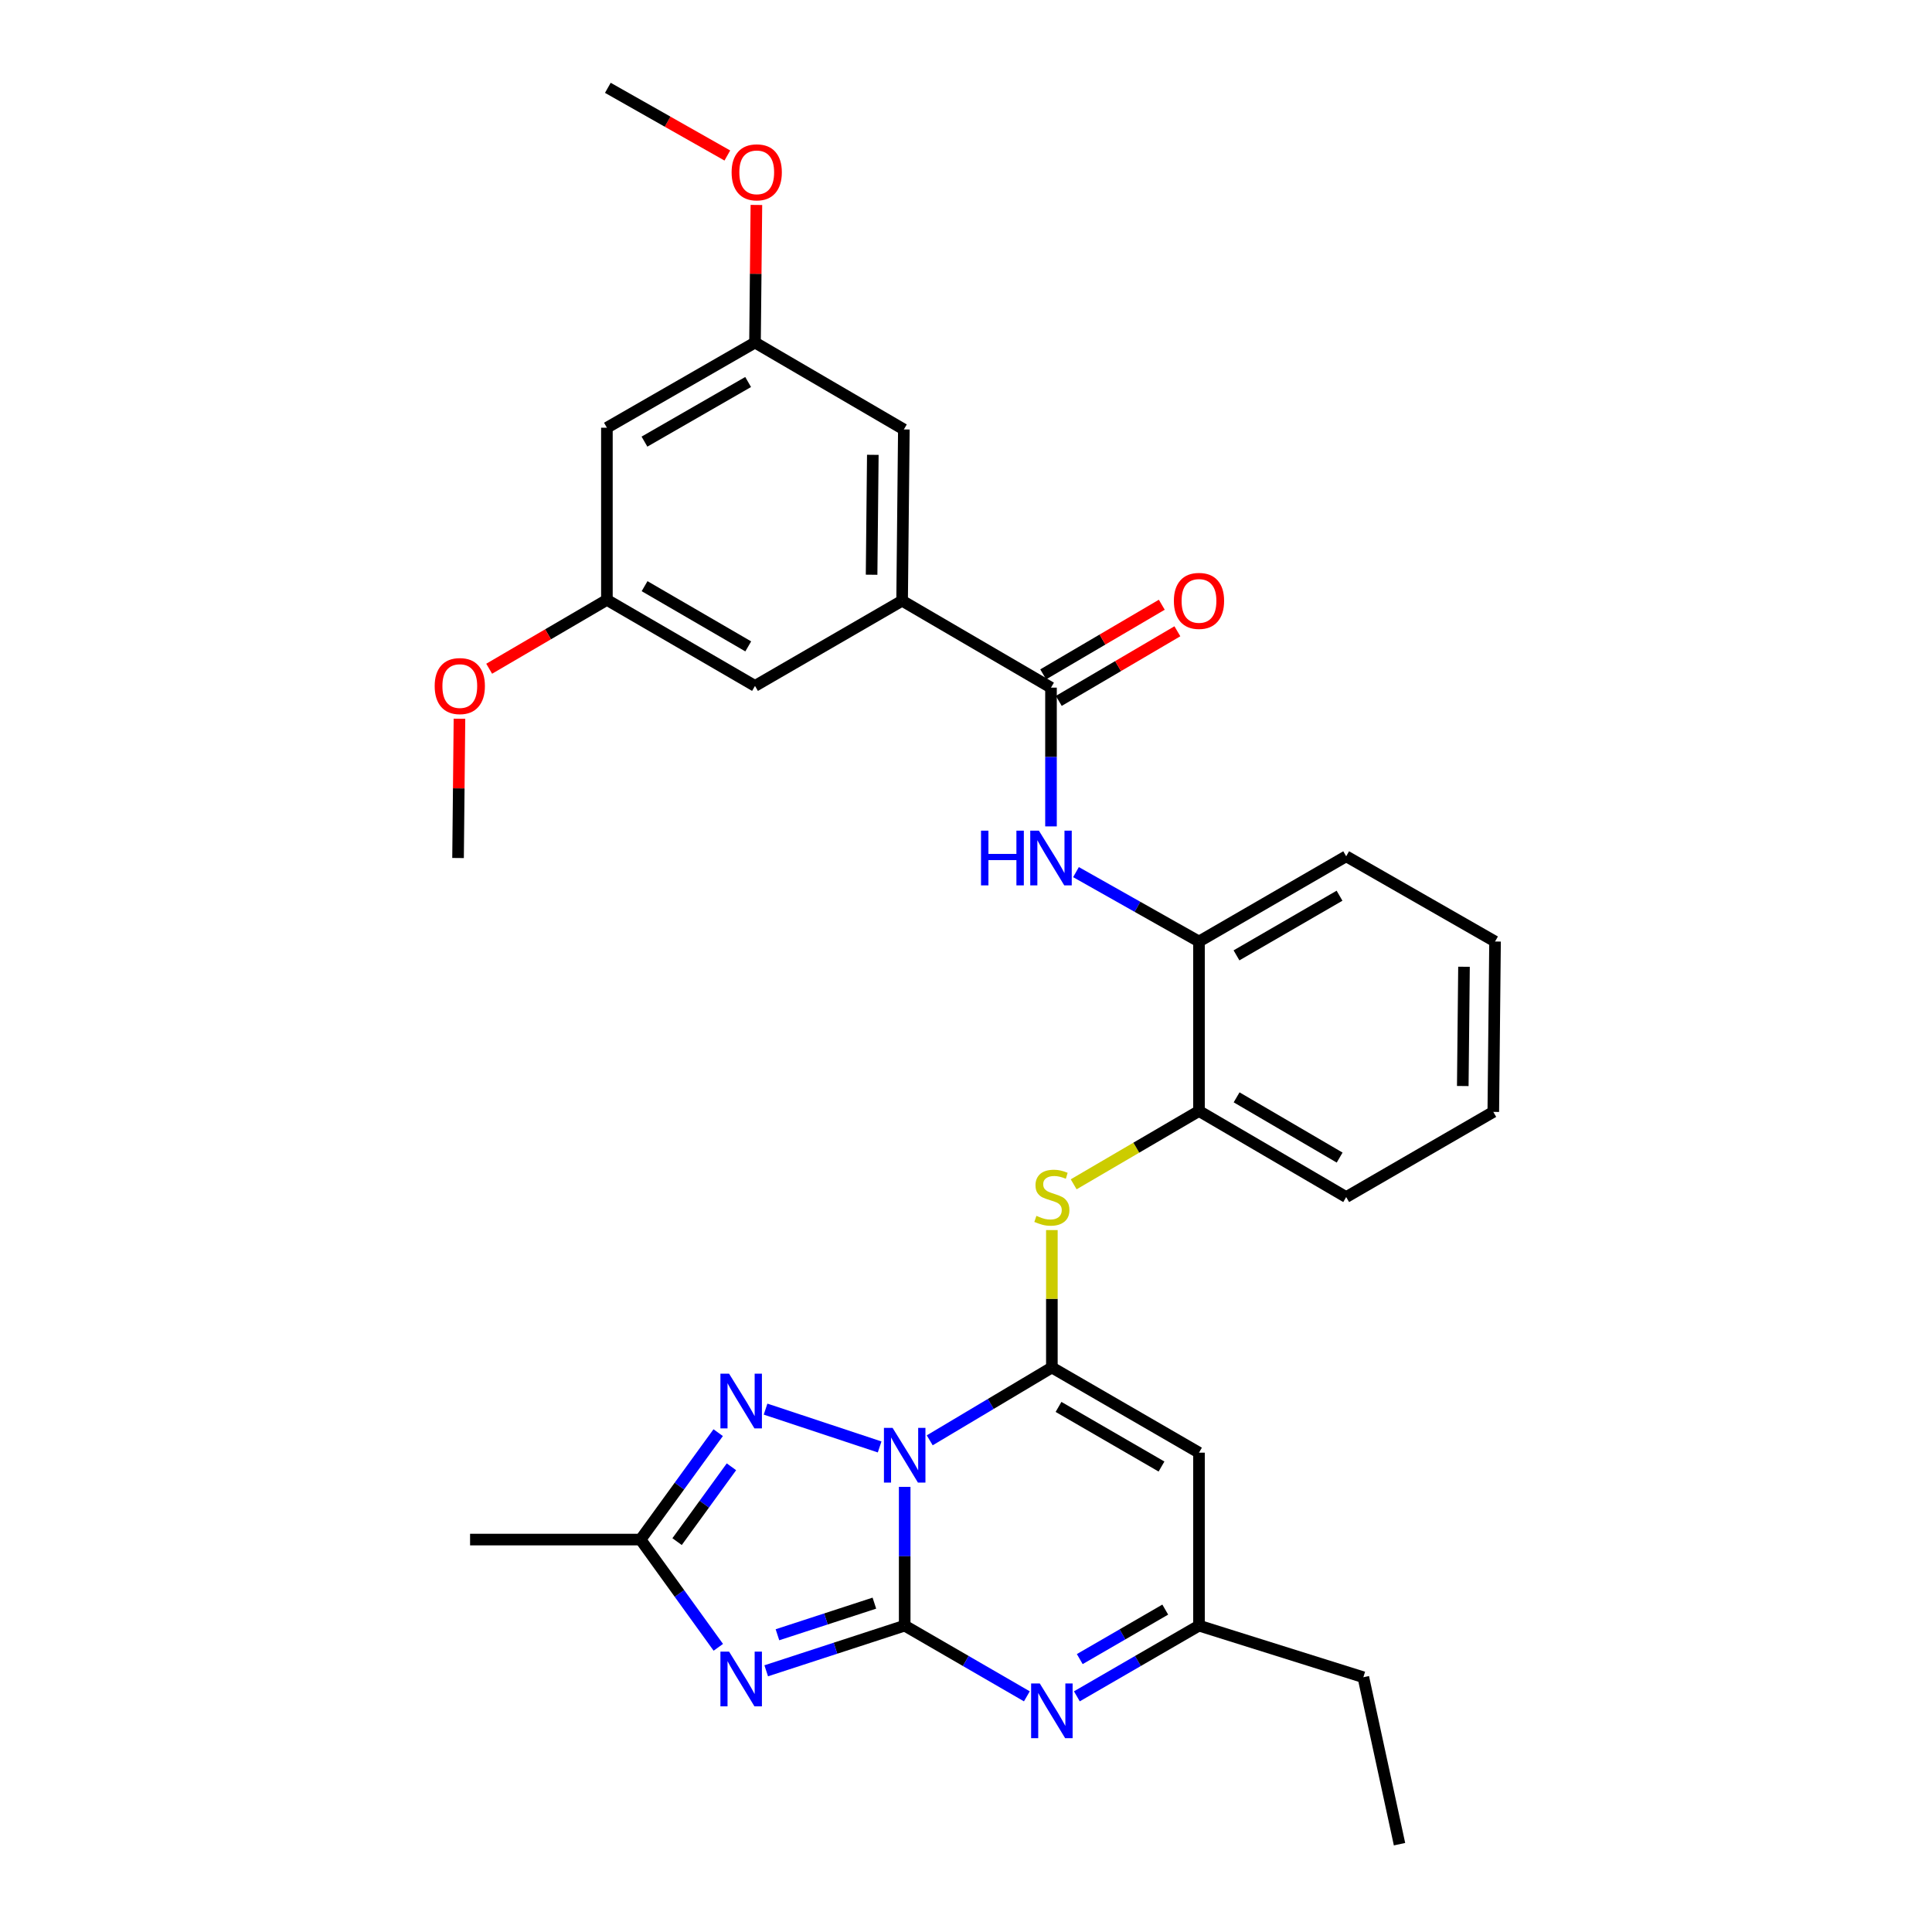 <?xml version='1.0' encoding='iso-8859-1'?>
<svg version='1.1' baseProfile='full'
              xmlns='http://www.w3.org/2000/svg'
                      xmlns:rdkit='http://www.rdkit.org/xml'
                      xmlns:xlink='http://www.w3.org/1999/xlink'
                  xml:space='preserve'
width='1000px' height='1000px' viewBox='0 0 1000 1000'>
<!-- END OF HEADER -->
<rect style='opacity:1.0;fill:#FFFFFF;stroke:none' width='1000' height='1000' x='0' y='0'> </rect>
<path class='bond-0' d='M 468.267,769.601 L 468.267,805.513' style='fill:none;fill-rule:evenodd;stroke:#0000FF;stroke-width:6px;stroke-linecap:butt;stroke-linejoin:miter;stroke-opacity:1' />
<path class='bond-0' d='M 468.267,805.513 L 468.267,841.425' style='fill:none;fill-rule:evenodd;stroke:#000000;stroke-width:6px;stroke-linecap:butt;stroke-linejoin:miter;stroke-opacity:1' />
<path class='bond-1' d='M 481.224,745.51 L 512.835,726.662' style='fill:none;fill-rule:evenodd;stroke:#0000FF;stroke-width:6px;stroke-linecap:butt;stroke-linejoin:miter;stroke-opacity:1' />
<path class='bond-1' d='M 512.835,726.662 L 544.445,707.814' style='fill:none;fill-rule:evenodd;stroke:#000000;stroke-width:6px;stroke-linecap:butt;stroke-linejoin:miter;stroke-opacity:1' />
<path class='bond-3' d='M 455.298,748.936 L 396.255,729.358' style='fill:none;fill-rule:evenodd;stroke:#0000FF;stroke-width:6px;stroke-linecap:butt;stroke-linejoin:miter;stroke-opacity:1' />
<path class='bond-2' d='M 468.267,841.425 L 432.43,853.113' style='fill:none;fill-rule:evenodd;stroke:#000000;stroke-width:6px;stroke-linecap:butt;stroke-linejoin:miter;stroke-opacity:1' />
<path class='bond-2' d='M 432.43,853.113 L 396.593,864.801' style='fill:none;fill-rule:evenodd;stroke:#0000FF;stroke-width:6px;stroke-linecap:butt;stroke-linejoin:miter;stroke-opacity:1' />
<path class='bond-2' d='M 452.576,829.785 L 427.49,837.967' style='fill:none;fill-rule:evenodd;stroke:#000000;stroke-width:6px;stroke-linecap:butt;stroke-linejoin:miter;stroke-opacity:1' />
<path class='bond-2' d='M 427.49,837.967 L 402.405,846.149' style='fill:none;fill-rule:evenodd;stroke:#0000FF;stroke-width:6px;stroke-linecap:butt;stroke-linejoin:miter;stroke-opacity:1' />
<path class='bond-4' d='M 468.267,841.425 L 499.886,859.723' style='fill:none;fill-rule:evenodd;stroke:#000000;stroke-width:6px;stroke-linecap:butt;stroke-linejoin:miter;stroke-opacity:1' />
<path class='bond-4' d='M 499.886,859.723 L 531.505,878.021' style='fill:none;fill-rule:evenodd;stroke:#0000FF;stroke-width:6px;stroke-linecap:butt;stroke-linejoin:miter;stroke-opacity:1' />
<path class='bond-5' d='M 544.445,707.814 L 620.596,751.9' style='fill:none;fill-rule:evenodd;stroke:#000000;stroke-width:6px;stroke-linecap:butt;stroke-linejoin:miter;stroke-opacity:1' />
<path class='bond-5' d='M 547.886,728.215 L 601.192,759.075' style='fill:none;fill-rule:evenodd;stroke:#000000;stroke-width:6px;stroke-linecap:butt;stroke-linejoin:miter;stroke-opacity:1' />
<path class='bond-7' d='M 544.445,707.814 L 544.445,672.25' style='fill:none;fill-rule:evenodd;stroke:#000000;stroke-width:6px;stroke-linecap:butt;stroke-linejoin:miter;stroke-opacity:1' />
<path class='bond-7' d='M 544.445,672.25 L 544.445,636.685' style='fill:none;fill-rule:evenodd;stroke:#CCCC00;stroke-width:6px;stroke-linecap:butt;stroke-linejoin:miter;stroke-opacity:1' />
<path class='bond-31' d='M 371.8,852.645 L 351.67,824.762' style='fill:none;fill-rule:evenodd;stroke:#0000FF;stroke-width:6px;stroke-linecap:butt;stroke-linejoin:miter;stroke-opacity:1' />
<path class='bond-31' d='M 351.67,824.762 L 331.541,796.879' style='fill:none;fill-rule:evenodd;stroke:#000000;stroke-width:6px;stroke-linecap:butt;stroke-linejoin:miter;stroke-opacity:1' />
<path class='bond-6' d='M 371.733,741.546 L 351.637,769.213' style='fill:none;fill-rule:evenodd;stroke:#0000FF;stroke-width:6px;stroke-linecap:butt;stroke-linejoin:miter;stroke-opacity:1' />
<path class='bond-6' d='M 351.637,769.213 L 331.541,796.879' style='fill:none;fill-rule:evenodd;stroke:#000000;stroke-width:6px;stroke-linecap:butt;stroke-linejoin:miter;stroke-opacity:1' />
<path class='bond-6' d='M 378.594,759.209 L 364.527,778.575' style='fill:none;fill-rule:evenodd;stroke:#0000FF;stroke-width:6px;stroke-linecap:butt;stroke-linejoin:miter;stroke-opacity:1' />
<path class='bond-6' d='M 364.527,778.575 L 350.46,797.942' style='fill:none;fill-rule:evenodd;stroke:#000000;stroke-width:6px;stroke-linecap:butt;stroke-linejoin:miter;stroke-opacity:1' />
<path class='bond-32' d='M 557.385,878.019 L 588.991,859.722' style='fill:none;fill-rule:evenodd;stroke:#0000FF;stroke-width:6px;stroke-linecap:butt;stroke-linejoin:miter;stroke-opacity:1' />
<path class='bond-32' d='M 588.991,859.722 L 620.596,841.425' style='fill:none;fill-rule:evenodd;stroke:#000000;stroke-width:6px;stroke-linecap:butt;stroke-linejoin:miter;stroke-opacity:1' />
<path class='bond-32' d='M 558.885,858.742 L 581.009,845.934' style='fill:none;fill-rule:evenodd;stroke:#0000FF;stroke-width:6px;stroke-linecap:butt;stroke-linejoin:miter;stroke-opacity:1' />
<path class='bond-32' d='M 581.009,845.934 L 603.133,833.126' style='fill:none;fill-rule:evenodd;stroke:#000000;stroke-width:6px;stroke-linecap:butt;stroke-linejoin:miter;stroke-opacity:1' />
<path class='bond-10' d='M 620.596,751.9 L 620.596,841.425' style='fill:none;fill-rule:evenodd;stroke:#000000;stroke-width:6px;stroke-linecap:butt;stroke-linejoin:miter;stroke-opacity:1' />
<path class='bond-22' d='M 331.541,796.879 L 243.309,796.879' style='fill:none;fill-rule:evenodd;stroke:#000000;stroke-width:6px;stroke-linecap:butt;stroke-linejoin:miter;stroke-opacity:1' />
<path class='bond-12' d='M 555.731,612.998 L 588.164,594.026' style='fill:none;fill-rule:evenodd;stroke:#CCCC00;stroke-width:6px;stroke-linecap:butt;stroke-linejoin:miter;stroke-opacity:1' />
<path class='bond-12' d='M 588.164,594.026 L 620.596,575.054' style='fill:none;fill-rule:evenodd;stroke:#000000;stroke-width:6px;stroke-linecap:butt;stroke-linejoin:miter;stroke-opacity:1' />
<path class='bond-8' d='M 543.994,355.919 L 543.994,391.831' style='fill:none;fill-rule:evenodd;stroke:#000000;stroke-width:6px;stroke-linecap:butt;stroke-linejoin:miter;stroke-opacity:1' />
<path class='bond-8' d='M 543.994,391.831 L 543.994,427.743' style='fill:none;fill-rule:evenodd;stroke:#0000FF;stroke-width:6px;stroke-linecap:butt;stroke-linejoin:miter;stroke-opacity:1' />
<path class='bond-11' d='M 543.994,355.919 L 466.931,310.94' style='fill:none;fill-rule:evenodd;stroke:#000000;stroke-width:6px;stroke-linecap:butt;stroke-linejoin:miter;stroke-opacity:1' />
<path class='bond-16' d='M 548.027,362.788 L 578.718,344.767' style='fill:none;fill-rule:evenodd;stroke:#000000;stroke-width:6px;stroke-linecap:butt;stroke-linejoin:miter;stroke-opacity:1' />
<path class='bond-16' d='M 578.718,344.767 L 609.409,326.746' style='fill:none;fill-rule:evenodd;stroke:#FF0000;stroke-width:6px;stroke-linecap:butt;stroke-linejoin:miter;stroke-opacity:1' />
<path class='bond-16' d='M 539.96,349.05 L 570.651,331.029' style='fill:none;fill-rule:evenodd;stroke:#000000;stroke-width:6px;stroke-linecap:butt;stroke-linejoin:miter;stroke-opacity:1' />
<path class='bond-16' d='M 570.651,331.029 L 601.342,313.008' style='fill:none;fill-rule:evenodd;stroke:#FF0000;stroke-width:6px;stroke-linecap:butt;stroke-linejoin:miter;stroke-opacity:1' />
<path class='bond-9' d='M 556.932,451.408 L 588.764,469.367' style='fill:none;fill-rule:evenodd;stroke:#0000FF;stroke-width:6px;stroke-linecap:butt;stroke-linejoin:miter;stroke-opacity:1' />
<path class='bond-9' d='M 588.764,469.367 L 620.596,487.326' style='fill:none;fill-rule:evenodd;stroke:#000000;stroke-width:6px;stroke-linecap:butt;stroke-linejoin:miter;stroke-opacity:1' />
<path class='bond-23' d='M 620.596,841.425 L 705.669,868.136' style='fill:none;fill-rule:evenodd;stroke:#000000;stroke-width:6px;stroke-linecap:butt;stroke-linejoin:miter;stroke-opacity:1' />
<path class='bond-14' d='M 466.931,310.94 L 467.833,222.283' style='fill:none;fill-rule:evenodd;stroke:#000000;stroke-width:6px;stroke-linecap:butt;stroke-linejoin:miter;stroke-opacity:1' />
<path class='bond-14' d='M 451.136,297.479 L 451.768,235.419' style='fill:none;fill-rule:evenodd;stroke:#000000;stroke-width:6px;stroke-linecap:butt;stroke-linejoin:miter;stroke-opacity:1' />
<path class='bond-15' d='M 466.931,310.94 L 390.788,355.026' style='fill:none;fill-rule:evenodd;stroke:#000000;stroke-width:6px;stroke-linecap:butt;stroke-linejoin:miter;stroke-opacity:1' />
<path class='bond-13' d='M 620.596,575.054 L 620.596,487.326' style='fill:none;fill-rule:evenodd;stroke:#000000;stroke-width:6px;stroke-linecap:butt;stroke-linejoin:miter;stroke-opacity:1' />
<path class='bond-25' d='M 620.596,575.054 L 696.783,619.6' style='fill:none;fill-rule:evenodd;stroke:#000000;stroke-width:6px;stroke-linecap:butt;stroke-linejoin:miter;stroke-opacity:1' />
<path class='bond-25' d='M 640.066,567.983 L 693.396,599.165' style='fill:none;fill-rule:evenodd;stroke:#000000;stroke-width:6px;stroke-linecap:butt;stroke-linejoin:miter;stroke-opacity:1' />
<path class='bond-24' d='M 620.596,487.326 L 696.783,443.214' style='fill:none;fill-rule:evenodd;stroke:#000000;stroke-width:6px;stroke-linecap:butt;stroke-linejoin:miter;stroke-opacity:1' />
<path class='bond-24' d='M 640.007,494.496 L 693.338,463.618' style='fill:none;fill-rule:evenodd;stroke:#000000;stroke-width:6px;stroke-linecap:butt;stroke-linejoin:miter;stroke-opacity:1' />
<path class='bond-19' d='M 467.833,222.283 L 390.788,177.303' style='fill:none;fill-rule:evenodd;stroke:#000000;stroke-width:6px;stroke-linecap:butt;stroke-linejoin:miter;stroke-opacity:1' />
<path class='bond-18' d='M 390.788,355.026 L 314.132,310.498' style='fill:none;fill-rule:evenodd;stroke:#000000;stroke-width:6px;stroke-linecap:butt;stroke-linejoin:miter;stroke-opacity:1' />
<path class='bond-18' d='M 387.292,334.571 L 333.633,303.401' style='fill:none;fill-rule:evenodd;stroke:#000000;stroke-width:6px;stroke-linecap:butt;stroke-linejoin:miter;stroke-opacity:1' />
<path class='bond-17' d='M 314.132,221.389 L 314.132,310.498' style='fill:none;fill-rule:evenodd;stroke:#000000;stroke-width:6px;stroke-linecap:butt;stroke-linejoin:miter;stroke-opacity:1' />
<path class='bond-34' d='M 314.132,221.389 L 390.788,177.303' style='fill:none;fill-rule:evenodd;stroke:#000000;stroke-width:6px;stroke-linecap:butt;stroke-linejoin:miter;stroke-opacity:1' />
<path class='bond-34' d='M 333.573,228.586 L 387.232,197.727' style='fill:none;fill-rule:evenodd;stroke:#000000;stroke-width:6px;stroke-linecap:butt;stroke-linejoin:miter;stroke-opacity:1' />
<path class='bond-20' d='M 314.132,310.498 L 283.663,328.316' style='fill:none;fill-rule:evenodd;stroke:#000000;stroke-width:6px;stroke-linecap:butt;stroke-linejoin:miter;stroke-opacity:1' />
<path class='bond-20' d='M 283.663,328.316 L 253.195,346.134' style='fill:none;fill-rule:evenodd;stroke:#FF0000;stroke-width:6px;stroke-linecap:butt;stroke-linejoin:miter;stroke-opacity:1' />
<path class='bond-21' d='M 390.788,177.303 L 391.149,141.692' style='fill:none;fill-rule:evenodd;stroke:#000000;stroke-width:6px;stroke-linecap:butt;stroke-linejoin:miter;stroke-opacity:1' />
<path class='bond-21' d='M 391.149,141.692 L 391.51,106.08' style='fill:none;fill-rule:evenodd;stroke:#FF0000;stroke-width:6px;stroke-linecap:butt;stroke-linejoin:miter;stroke-opacity:1' />
<path class='bond-26' d='M 237.817,372.013 L 237.452,408.06' style='fill:none;fill-rule:evenodd;stroke:#FF0000;stroke-width:6px;stroke-linecap:butt;stroke-linejoin:miter;stroke-opacity:1' />
<path class='bond-26' d='M 237.452,408.06 L 237.087,444.108' style='fill:none;fill-rule:evenodd;stroke:#000000;stroke-width:6px;stroke-linecap:butt;stroke-linejoin:miter;stroke-opacity:1' />
<path class='bond-27' d='M 376.468,80.495 L 345.543,62.975' style='fill:none;fill-rule:evenodd;stroke:#FF0000;stroke-width:6px;stroke-linecap:butt;stroke-linejoin:miter;stroke-opacity:1' />
<path class='bond-27' d='M 345.543,62.975 L 314.619,45.455' style='fill:none;fill-rule:evenodd;stroke:#000000;stroke-width:6px;stroke-linecap:butt;stroke-linejoin:miter;stroke-opacity:1' />
<path class='bond-28' d='M 705.669,868.136 L 724.389,954.545' style='fill:none;fill-rule:evenodd;stroke:#000000;stroke-width:6px;stroke-linecap:butt;stroke-linejoin:miter;stroke-opacity:1' />
<path class='bond-33' d='M 696.783,443.214 L 773.829,487.326' style='fill:none;fill-rule:evenodd;stroke:#000000;stroke-width:6px;stroke-linecap:butt;stroke-linejoin:miter;stroke-opacity:1' />
<path class='bond-30' d='M 696.783,619.6 L 772.926,575.514' style='fill:none;fill-rule:evenodd;stroke:#000000;stroke-width:6px;stroke-linecap:butt;stroke-linejoin:miter;stroke-opacity:1' />
<path class='bond-29' d='M 773.829,487.326 L 772.926,575.514' style='fill:none;fill-rule:evenodd;stroke:#000000;stroke-width:6px;stroke-linecap:butt;stroke-linejoin:miter;stroke-opacity:1' />
<path class='bond-29' d='M 757.763,500.391 L 757.131,562.123' style='fill:none;fill-rule:evenodd;stroke:#000000;stroke-width:6px;stroke-linecap:butt;stroke-linejoin:miter;stroke-opacity:1' />
<path  class='atom-0' d='M 462.007 739.076
L 471.287 754.076
Q 472.207 755.556, 473.687 758.236
Q 475.167 760.916, 475.247 761.076
L 475.247 739.076
L 479.007 739.076
L 479.007 767.396
L 475.127 767.396
L 465.167 750.996
Q 464.007 749.076, 462.767 746.876
Q 461.567 744.676, 461.207 743.996
L 461.207 767.396
L 457.527 767.396
L 457.527 739.076
L 462.007 739.076
' fill='#0000FF'/>
<path  class='atom-3' d='M 377.368 854.87
L 386.648 869.87
Q 387.568 871.35, 389.048 874.03
Q 390.528 876.71, 390.608 876.87
L 390.608 854.87
L 394.368 854.87
L 394.368 883.19
L 390.488 883.19
L 380.528 866.79
Q 379.368 864.87, 378.128 862.67
Q 376.928 860.47, 376.568 859.79
L 376.568 883.19
L 372.888 883.19
L 372.888 854.87
L 377.368 854.87
' fill='#0000FF'/>
<path  class='atom-4' d='M 377.368 711.011
L 386.648 726.011
Q 387.568 727.491, 389.048 730.171
Q 390.528 732.851, 390.608 733.011
L 390.608 711.011
L 394.368 711.011
L 394.368 739.331
L 390.488 739.331
L 380.528 722.931
Q 379.368 721.011, 378.128 718.811
Q 376.928 716.611, 376.568 715.931
L 376.568 739.331
L 372.888 739.331
L 372.888 711.011
L 377.368 711.011
' fill='#0000FF'/>
<path  class='atom-5' d='M 538.185 871.35
L 547.465 886.35
Q 548.385 887.83, 549.865 890.51
Q 551.345 893.19, 551.425 893.35
L 551.425 871.35
L 555.185 871.35
L 555.185 899.67
L 551.305 899.67
L 541.345 883.27
Q 540.185 881.35, 538.945 879.15
Q 537.745 876.95, 537.385 876.27
L 537.385 899.67
L 533.705 899.67
L 533.705 871.35
L 538.185 871.35
' fill='#0000FF'/>
<path  class='atom-8' d='M 536.445 629.32
Q 536.765 629.44, 538.085 630
Q 539.405 630.56, 540.845 630.92
Q 542.325 631.24, 543.765 631.24
Q 546.445 631.24, 548.005 629.96
Q 549.565 628.64, 549.565 626.36
Q 549.565 624.8, 548.765 623.84
Q 548.005 622.88, 546.805 622.36
Q 545.605 621.84, 543.605 621.24
Q 541.085 620.48, 539.565 619.76
Q 538.085 619.04, 537.005 617.52
Q 535.965 616, 535.965 613.44
Q 535.965 609.88, 538.365 607.68
Q 540.805 605.48, 545.605 605.48
Q 548.885 605.48, 552.605 607.04
L 551.685 610.12
Q 548.285 608.72, 545.725 608.72
Q 542.965 608.72, 541.445 609.88
Q 539.925 611, 539.965 612.96
Q 539.965 614.48, 540.725 615.4
Q 541.525 616.32, 542.645 616.84
Q 543.805 617.36, 545.725 617.96
Q 548.285 618.76, 549.805 619.56
Q 551.325 620.36, 552.405 622
Q 553.525 623.6, 553.525 626.36
Q 553.525 630.28, 550.885 632.4
Q 548.285 634.48, 543.925 634.48
Q 541.405 634.48, 539.485 633.92
Q 537.605 633.4, 535.365 632.48
L 536.445 629.32
' fill='#CCCC00'/>
<path  class='atom-10' d='M 507.774 429.948
L 511.614 429.948
L 511.614 441.988
L 526.094 441.988
L 526.094 429.948
L 529.934 429.948
L 529.934 458.268
L 526.094 458.268
L 526.094 445.188
L 511.614 445.188
L 511.614 458.268
L 507.774 458.268
L 507.774 429.948
' fill='#0000FF'/>
<path  class='atom-10' d='M 537.734 429.948
L 547.014 444.948
Q 547.934 446.428, 549.414 449.108
Q 550.894 451.788, 550.974 451.948
L 550.974 429.948
L 554.734 429.948
L 554.734 458.268
L 550.854 458.268
L 540.894 441.868
Q 539.734 439.948, 538.494 437.748
Q 537.294 435.548, 536.934 434.868
L 536.934 458.268
L 533.254 458.268
L 533.254 429.948
L 537.734 429.948
' fill='#0000FF'/>
<path  class='atom-17' d='M 607.596 311.02
Q 607.596 304.22, 610.956 300.42
Q 614.316 296.62, 620.596 296.62
Q 626.876 296.62, 630.236 300.42
Q 633.596 304.22, 633.596 311.02
Q 633.596 317.9, 630.196 321.82
Q 626.796 325.7, 620.596 325.7
Q 614.356 325.7, 610.956 321.82
Q 607.596 317.94, 607.596 311.02
M 620.596 322.5
Q 624.916 322.5, 627.236 319.62
Q 629.596 316.7, 629.596 311.02
Q 629.596 305.46, 627.236 302.66
Q 624.916 299.82, 620.596 299.82
Q 616.276 299.82, 613.916 302.62
Q 611.596 305.42, 611.596 311.02
Q 611.596 316.74, 613.916 319.62
Q 616.276 322.5, 620.596 322.5
' fill='#FF0000'/>
<path  class='atom-21' d='M 224.99 355.106
Q 224.99 348.306, 228.35 344.506
Q 231.71 340.706, 237.99 340.706
Q 244.27 340.706, 247.63 344.506
Q 250.99 348.306, 250.99 355.106
Q 250.99 361.986, 247.59 365.906
Q 244.19 369.786, 237.99 369.786
Q 231.75 369.786, 228.35 365.906
Q 224.99 362.026, 224.99 355.106
M 237.99 366.586
Q 242.31 366.586, 244.63 363.706
Q 246.99 360.786, 246.99 355.106
Q 246.99 349.546, 244.63 346.746
Q 242.31 343.906, 237.99 343.906
Q 233.67 343.906, 231.31 346.706
Q 228.99 349.506, 228.99 355.106
Q 228.99 360.826, 231.31 363.706
Q 233.67 366.586, 237.99 366.586
' fill='#FF0000'/>
<path  class='atom-22' d='M 378.682 89.195
Q 378.682 82.395, 382.042 78.595
Q 385.402 74.795, 391.682 74.795
Q 397.962 74.795, 401.322 78.595
Q 404.682 82.395, 404.682 89.195
Q 404.682 96.075, 401.282 99.995
Q 397.882 103.875, 391.682 103.875
Q 385.442 103.875, 382.042 99.995
Q 378.682 96.115, 378.682 89.195
M 391.682 100.675
Q 396.002 100.675, 398.322 97.795
Q 400.682 94.875, 400.682 89.195
Q 400.682 83.635, 398.322 80.835
Q 396.002 77.995, 391.682 77.995
Q 387.362 77.995, 385.002 80.795
Q 382.682 83.595, 382.682 89.195
Q 382.682 94.915, 385.002 97.795
Q 387.362 100.675, 391.682 100.675
' fill='#FF0000'/>
</svg>
